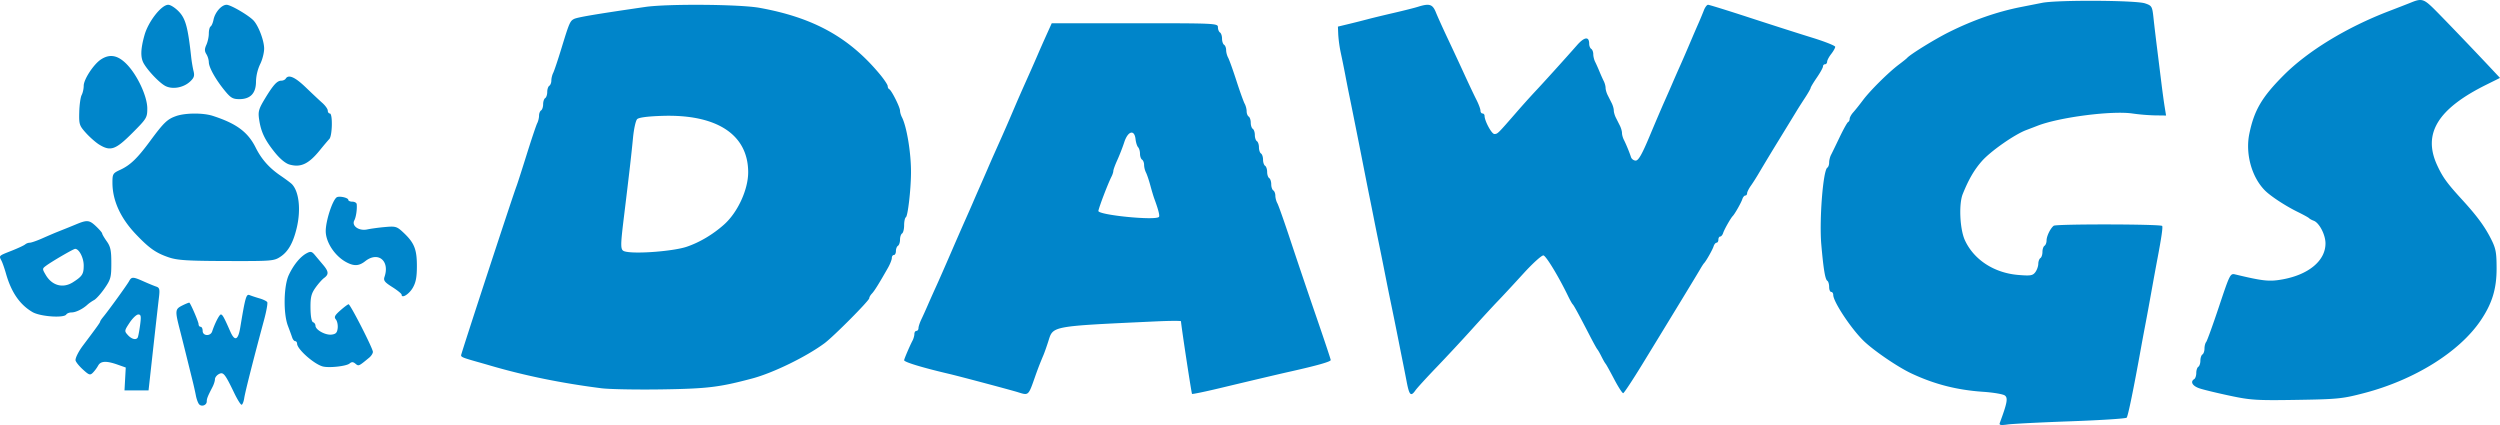 <svg xmlns="http://www.w3.org/2000/svg" width="798.265" height="135.709" viewBox="0 0 211.208 35.906">
	<g style="stroke:none">
		<path fill="#0085ca" d="M24.779 90.87c-3.342-.423-6.43-1.051-9.357-1.904-.286-.084-.793-.23-1.126-.323-1.226-.347-1.387-.412-1.387-.563 0-.14 4.367-13.468 4.677-14.274.074-.19.463-1.4.865-2.686.403-1.287.802-2.475.887-2.64.086-.166.156-.453.156-.64 0-.186.078-.387.173-.445.095-.06.173-.293.173-.52 0-.227.078-.461.174-.52.095-.059.173-.293.173-.52 0-.227.078-.46.173-.52.096-.059.174-.26.174-.446s.07-.474.155-.64c.085-.165.405-1.119.71-2.12.642-2.098.716-2.272 1.052-2.44.29-.146 1.853-.41 6.013-1.015 1.882-.274 7.994-.227 9.657.074 4.56.825 7.583 2.497 10.183 5.634.355.43.646.87.647.982 0 .111.059.228.13.26.188.084.91 1.519.91 1.81 0 .135.07.38.156.546.415.797.787 3.074.772 4.72-.012 1.444-.267 3.638-.434 3.74-.081.051-.147.356-.147.678 0 .323-.078.634-.174.693-.095.06-.173.293-.173.52 0 .227-.078.461-.173.52-.096.059-.174.258-.174.443s-.078.337-.173.337c-.095 0-.173.114-.173.254s-.146.51-.323.823c-.766 1.348-1.153 1.97-1.361 2.184-.122.126-.222.3-.222.388 0 .204-3.02 3.242-3.784 3.807-1.542 1.14-4.335 2.503-6.093 2.972-2.783.743-3.78.864-7.624.924-2.145.033-4.445-.01-5.112-.093zm7.182-11.954c1.09-.367 2.218-1.036 3.162-1.876 1.159-1.031 2.049-2.97 2.04-4.445-.02-3.162-2.646-4.882-7.24-4.74-1.247.039-1.999.136-2.14.279-.121.12-.277.822-.348 1.559-.136 1.415-.307 2.909-.739 6.452-.358 2.94-.353 3.077.119 3.181.939.208 4.046-.04 5.146-.41zM59.954 91.202c-.614-.19-4.932-1.34-5.804-1.545-2.29-.537-3.812-1-3.812-1.158 0-.1.478-1.218.707-1.652.087-.165.159-.418.159-.563 0-.144.078-.262.173-.262.095 0 .173-.105.173-.233 0-.129.109-.46.241-.737.133-.276.376-.815.541-1.196.165-.381.478-1.083.696-1.56.218-.476.784-1.763 1.257-2.859a319.557 319.557 0 0 1 1.25-2.859c.213-.476.487-1.1.61-1.386.121-.286.393-.91.604-1.386.21-.477.5-1.14.643-1.473.142-.334.407-.938.588-1.343l.657-1.473c.18-.405.453-1.029.606-1.386l.556-1.3c.153-.357.426-.98.607-1.386l.657-1.473c.18-.405.445-1.009.588-1.343.142-.333.461-1.054.708-1.602l.45-.997h7.02c6.834 0 7.02.01 7.02.337 0 .185.078.384.173.443.096.059.174.293.174.52 0 .227.078.46.173.52.095.059.173.26.173.445 0 .187.076.474.168.64.092.165.406 1.042.699 1.947.292.905.607 1.782.699 1.947.092.166.167.453.167.64 0 .186.078.386.173.445.096.06.174.293.174.52 0 .227.078.461.173.52.095.059.173.293.173.52 0 .227.078.46.173.52.096.059.174.293.174.52 0 .227.078.46.173.52.095.058.173.292.173.52 0 .226.078.46.174.52.095.058.173.292.173.519 0 .227.078.46.173.52.095.059.173.293.173.52 0 .227.078.46.174.52.095.058.173.259.173.445s.077.474.17.64c.094.165.596 1.587 1.115 3.16.52 1.572 1.495 4.457 2.169 6.411.673 1.954 1.225 3.608 1.225 3.675 0 .138-1.151.464-3.466.983-.955.214-3.003.697-5.958 1.404-1.228.293-2.26.506-2.294.473-.05-.05-.932-5.854-.932-6.136 0-.048-.955-.043-2.123.011-8.907.415-8.671.372-9.083 1.67-.136.428-.321.955-.412 1.17-.284.672-.47 1.149-.69 1.775-.592 1.69-.552 1.653-1.468 1.368zm11.909-14.807c.088-.087-.042-.6-.392-1.55-.07-.19-.222-.697-.337-1.126-.116-.429-.28-.915-.366-1.08a1.65 1.65 0 0 1-.157-.64c0-.186-.078-.387-.173-.446-.095-.059-.173-.282-.173-.495 0-.214-.072-.463-.16-.553-.088-.09-.186-.399-.217-.685-.092-.84-.643-.69-.952.26-.14.43-.405 1.11-.59 1.515-.183.404-.334.814-.334.912 0 .097-.069.313-.153.478-.295.58-1.016 2.461-1.11 2.895-.075.347 4.792.837 5.114.515zM92.793 90.31c-.115-.595-.272-1.394-.35-1.775a423.43 423.43 0 0 1-.345-1.733 320.425 320.425 0 0 0-.687-3.38 212.39 212.39 0 0 1-.367-1.819 323.91 323.91 0 0 0-.68-3.379c-.088-.428-.242-1.189-.34-1.689-.098-.5-.254-1.28-.347-1.733-.092-.452-.248-1.232-.346-1.733l-.358-1.819c-.098-.5-.257-1.3-.352-1.776l-.347-1.733c-.095-.476-.245-1.217-.334-1.646-.088-.429-.242-1.209-.34-1.733a81.623 81.623 0 0 0-.37-1.82 11.08 11.08 0 0 1-.216-1.546l-.028-.681.953-.23a71.066 71.066 0 0 0 1.56-.394c.333-.09 1.308-.326 2.166-.525.857-.198 1.798-.435 2.091-.528.964-.303 1.23-.218 1.51.482.144.358.612 1.391 1.04 2.296.427.906 1.062 2.27 1.41 3.033.35.762.787 1.686.974 2.052.186.367.339.776.339.91s.078.243.173.243c.095 0 .173.091.173.202 0 .423.598 1.531.826 1.531.274 0 .27.003 1.775-1.725a75.431 75.431 0 0 1 1.645-1.837c.576-.603 2.603-2.844 3.563-3.938.627-.713 1.029-.761 1.029-.124 0 .18.078.374.173.433.095.06.173.26.173.446s.07.474.153.64c.084.165.25.534.367.82.118.286.283.655.367.821.084.165.153.42.153.565 0 .146.078.42.173.61l.347.688c.095.189.173.463.173.609 0 .145.078.42.173.608l.347.689c.095.19.173.463.173.609 0 .145.069.4.153.565.192.378.479 1.074.606 1.47.053.167.236.301.405.298.229-.004.53-.533 1.159-2.036.467-1.116 1.04-2.459 1.275-2.983.234-.524.542-1.226.684-1.56.143-.333.4-.918.57-1.3.293-.653.545-1.236 1.106-2.555.131-.31.36-.837.508-1.172.148-.335.35-.823.45-1.083.099-.261.26-.474.356-.474.097 0 1.678.49 3.514 1.09 1.835.599 4.212 1.359 5.283 1.689 1.07.33 1.946.678 1.946.773-.001.095-.154.368-.34.606-.187.239-.341.531-.343.65-.002.12-.082.217-.177.217-.096 0-.174.083-.174.185s-.233.526-.52.941c-.285.416-.52.806-.52.866 0 .061-.214.439-.476.839-.262.4-.57.881-.683 1.07-.114.19-.777 1.273-1.473 2.408a195.658 195.658 0 0 0-1.676 2.772c-.226.39-.557.916-.737 1.169-.18.253-.326.545-.326.65 0 .104-.069.19-.153.19-.084 0-.196.136-.25.303-.093.297-.638 1.258-.81 1.43-.171.17-.716 1.132-.81 1.429-.053.167-.166.303-.25.303-.084 0-.153.117-.153.26 0 .143-.069.26-.153.26-.084 0-.196.137-.25.303-.093.297-.638 1.258-.81 1.43-.047.047-.199.281-.336.52-.26.451-2.371 3.92-4.888 8.033-.809 1.321-1.53 2.413-1.603 2.426-.073.013-.418-.522-.768-1.189-.35-.667-.675-1.252-.722-1.3-.048-.047-.204-.32-.347-.606-.142-.286-.299-.559-.347-.606-.048-.048-.33-.555-.625-1.127-.937-1.812-1.364-2.596-1.463-2.686-.052-.047-.227-.36-.388-.693-.788-1.63-1.85-3.384-2.077-3.43-.14-.03-.903.66-1.706 1.541-.798.877-1.763 1.916-2.144 2.31-.381.394-1.356 1.452-2.166 2.351-.81.9-2.165 2.356-3.011 3.237-.846.88-1.65 1.76-1.786 1.955-.391.558-.523.43-.746-.73zM142.903 93.797c.63-1.698.705-2.114.424-2.32-.154-.112-.964-.25-1.8-.307-2.238-.15-4.147-.638-6.11-1.563-1.175-.554-3.262-1.987-4.065-2.79-1.073-1.072-2.52-3.273-2.52-3.833 0-.14-.077-.254-.172-.254-.096 0-.174-.19-.174-.423 0-.233-.07-.466-.155-.519-.18-.112-.326-.986-.507-3.053-.181-2.073.147-6.277.507-6.5.086-.053.155-.248.155-.434 0-.187.07-.474.155-.64.086-.165.417-.847.736-1.514.32-.667.64-1.239.711-1.27.072-.032.131-.154.131-.271 0-.117.137-.364.303-.549.167-.185.537-.648.821-1.029.605-.809 2.166-2.356 3.035-3.008.333-.25.645-.5.693-.556.262-.304 2.352-1.594 3.552-2.191 2.023-1.008 4.053-1.715 6.065-2.113l1.79-.353c1.28-.254 7.92-.22 8.693.044.582.198.611.248.719 1.246.061.572.2 1.742.308 2.6l.355 2.858c.087.715.212 1.631.278 2.036l.119.737-.933-.013a16.836 16.836 0 0 1-1.885-.156c-1.742-.263-6.211.313-8.058 1.038-.19.074-.612.236-.937.359-.999.377-3.014 1.787-3.75 2.624-.645.732-1.117 1.545-1.616 2.784-.341.849-.243 2.966.181 3.892.757 1.653 2.466 2.768 4.505 2.939 1.04.087 1.227.057 1.444-.229.137-.18.251-.5.254-.709.003-.208.084-.427.179-.486.095-.06.173-.293.173-.52 0-.227.078-.461.174-.52.095-.059.173-.26.173-.446 0-.364.325-1.032.606-1.245.212-.16 9.07-.144 9.162.017.064.112-.057.953-.39 2.714-.09.476-.256 1.373-.368 1.992-.413 2.297-.489 2.708-.675 3.683-.105.548-.265 1.405-.355 1.906-.626 3.48-1.099 5.782-1.213 5.902-.074.077-2.192.214-4.707.304-2.515.09-4.916.212-5.336.27-.603.084-.744.057-.675-.13zM162.347 91.5c-1.058-.224-2.208-.502-2.556-.617-.61-.201-.823-.565-.461-.789.095-.059.173-.293.173-.52 0-.227.078-.46.173-.52.096-.058.174-.292.174-.52 0-.226.078-.46.173-.52.095-.058.173-.281.173-.495 0-.213.064-.462.14-.553.078-.09.565-1.436 1.084-2.991.92-2.757.953-2.824 1.376-2.723 2.344.563 2.877.62 3.985.42 2.222-.4 3.64-1.584 3.638-3.041 0-.734-.525-1.742-.997-1.916-.166-.061-.34-.157-.388-.213-.048-.056-.477-.292-.953-.526-1.035-.506-2.292-1.33-2.777-1.817-1.125-1.134-1.667-3.11-1.317-4.8.408-1.976 1.056-3.081 2.88-4.915 2.061-2.07 5.324-4.06 8.924-5.441.81-.311 1.63-.63 1.82-.708.973-.4 1.114-.35 2.22.77 1.053 1.068 3.38 3.5 4.674 4.883l.657.702-1.177.585c-4.09 2.034-5.363 4.125-4.132 6.79.472 1.02.823 1.506 2.1 2.902 1.264 1.382 1.907 2.254 2.446 3.315.411.812.475 1.142.477 2.495.003 1.73-.375 2.97-1.348 4.408-1.794 2.652-5.575 5.01-9.816 6.123-1.864.489-2.234.526-5.718.582-3.391.054-3.898.023-5.647-.35zM-11.794 79.807c-1.082-.37-1.646-.766-2.779-1.957-1.291-1.357-1.968-2.84-1.973-4.328-.002-.76.033-.82.648-1.104.858-.397 1.444-.96 2.526-2.424 1.16-1.573 1.46-1.861 2.208-2.123.775-.271 2.281-.28 3.094-.016 1.996.645 2.964 1.36 3.624 2.679.492.982 1.136 1.711 2.083 2.36.442.302.882.63.979.73.602.624.772 2.155.409 3.688-.297 1.25-.711 1.994-1.354 2.427-.564.38-.704.391-4.584.38-3.317-.01-4.154-.064-4.88-.312zM-1.59 71.968c-.347-.1-.814-.491-1.27-1.064-.828-1.039-1.144-1.713-1.297-2.766-.095-.647-.03-.873.495-1.74.707-1.166 1.027-1.516 1.387-1.516.144 0 .31-.078.369-.173.231-.375.783-.134 1.687.736.52.5 1.152 1.094 1.405 1.318.253.224.46.517.46.65s.078.241.173.241c.252 0 .214 1.889-.043 2.158-.119.125-.483.555-.808.956-.938 1.155-1.61 1.47-2.557 1.2zM-7.074 65.705c-.769-.944-1.33-1.952-1.33-2.39a1.52 1.52 0 0 0-.207-.675c-.16-.257-.16-.434 0-.786.114-.25.207-.68.207-.955 0-.276.068-.544.15-.595.084-.051.195-.31.248-.576.126-.627.68-1.257 1.105-1.257.334 0 1.791.843 2.251 1.303.422.422.917 1.705.92 2.386.003.361-.151.962-.342 1.336a3.743 3.743 0 0 0-.347 1.459c0 .99-.47 1.487-1.407 1.487-.554 0-.737-.108-1.248-.737zM-12.08 65.328c-.488-.255-1.455-1.264-1.82-1.899-.29-.506-.272-1.206.061-2.393.323-1.15 1.43-2.565 2.007-2.565.195 0 .605.265.91.59.557.59.756 1.331 1.028 3.828.042.382.132.915.2 1.187.1.395.04.57-.297.884-.56.518-1.486.682-2.088.368zM-17.674 70.277c-.286-.177-.787-.618-1.114-.98-.555-.618-.591-.73-.562-1.77.016-.61.108-1.255.203-1.433.095-.177.173-.528.173-.78 0-.54.838-1.82 1.457-2.225.737-.483 1.408-.367 2.147.372.91.91 1.768 2.738 1.768 3.769 0 .776-.054.864-1.28 2.09-1.407 1.407-1.83 1.552-2.792.957zM-23.301 84.432c-1.074-.629-1.793-1.673-2.243-3.262-.122-.429-.292-.915-.378-1.08-.223-.43-.251-.402.84-.833.548-.216 1.07-.46 1.16-.54a.684.684 0 0 1 .393-.146c.125 0 .596-.164 1.048-.364.452-.2.997-.434 1.211-.52l.823-.329c.238-.095.609-.246.823-.336.932-.388 1.117-.372 1.667.141.298.28.542.562.542.628 0 .066.175.365.388.664.319.448.387.775.386 1.847 0 1.186-.05 1.374-.567 2.122-.311.451-.713.899-.893.995-.18.096-.433.273-.563.393-.4.367-.982.65-1.337.65-.186 0-.387.079-.446.174-.198.32-2.202.178-2.854-.204zm3.423-2.523c.788-.504.904-.686.904-1.418 0-.643-.39-1.4-.722-1.4-.143 0-1.966 1.06-2.466 1.433-.32.239-.32.261-.014.78.533.9 1.456 1.144 2.298.605zM-15.475 90.082l.053-.966-.693-.245c-.949-.335-1.428-.31-1.639.083a3.057 3.057 0 0 1-.443.598c-.237.237-.327.208-.867-.288-.332-.305-.603-.653-.603-.774 0-.225.272-.755.638-1.242 1.15-1.528 1.441-1.934 1.441-2.005 0-.046.114-.22.253-.389.452-.545 2.027-2.722 2.195-3.034.206-.382.331-.38 1.236.025.404.18.881.376 1.06.436.277.092.31.229.225.928-.055.451-.275 2.4-.489 4.33l-.388 3.508h-2.032zm1.063-3.497c.042-.071.132-.54.2-1.04.103-.765.079-.91-.151-.91-.151 0-.481.314-.734.696-.446.673-.45.707-.15 1.04.318.35.696.448.835.214zM-9.236 92.206c-.09-.113-.208-.44-.262-.726-.054-.286-.18-.85-.282-1.256l-.365-1.473c-.26-1.056-.501-2.02-.705-2.816-.42-1.632-.407-1.753.205-2.059.31-.155.581-.262.602-.237.155.182.773 1.628.773 1.81 0 .124.078.226.173.226.095 0 .173.156.173.347 0 .44.662.476.804.043.226-.687.607-1.43.734-1.43.137 0 .263.228.797 1.44.375.853.662.742.839-.326.429-2.59.509-2.866.794-2.75.153.063.528.187.834.276.307.088.6.231.654.317.053.086-.068.765-.27 1.51-.893 3.31-1.595 6.076-1.673 6.595-.047.31-.149.563-.227.563-.078 0-.357-.448-.62-.996-.785-1.63-.92-1.796-1.297-1.594-.181.097-.33.292-.33.433 0 .14-.09.43-.2.643-.417.807-.492.996-.492 1.233 0 .328-.454.485-.659.227zM1.213 89.024c-.743-.207-2.149-1.455-2.16-1.919-.004-.12-.075-.217-.16-.217-.083 0-.197-.136-.253-.303-.055-.167-.219-.615-.364-.996-.398-1.046-.356-3.371.077-4.29.407-.865.974-1.553 1.515-1.84.33-.174.433-.15.693.161.168.202.48.574.695.828.471.559.489.804.08 1.102-.17.125-.502.5-.737.833-.35.5-.423.804-.413 1.723.008.69.091 1.142.217 1.184.112.037.203.17.203.293 0 .35.834.813 1.353.753.367-.042.479-.159.523-.541.03-.268-.038-.6-.152-.738-.17-.203-.099-.347.377-.766.322-.284.635-.517.695-.519.148-.004 2.056 3.73 2.056 4.022 0 .126-.139.345-.308.485-.895.74-.895.74-1.165.516-.197-.165-.317-.168-.501-.016-.276.23-1.753.388-2.271.245zM7.884 82.959c0-.078-.354-.366-.785-.639-.656-.414-.764-.557-.659-.866.463-1.355-.546-2.175-1.628-1.323-.52.409-.933.436-1.572.102-.98-.512-1.767-1.69-1.767-2.644 0-.857.557-2.58.92-2.847.197-.145.986.024.986.21 0 .085.156.153.346.153.191 0 .356.098.366.217.04.44-.058 1.091-.204 1.364-.247.464.393.913 1.088.765.313-.067.999-.16 1.523-.206.893-.078.99-.047 1.56.491.9.851 1.116 1.396 1.116 2.806 0 .936-.087 1.393-.351 1.845-.318.545-.938.923-.94.572z" transform="translate(26.046 -58.067)"/>
	</g>
</svg>